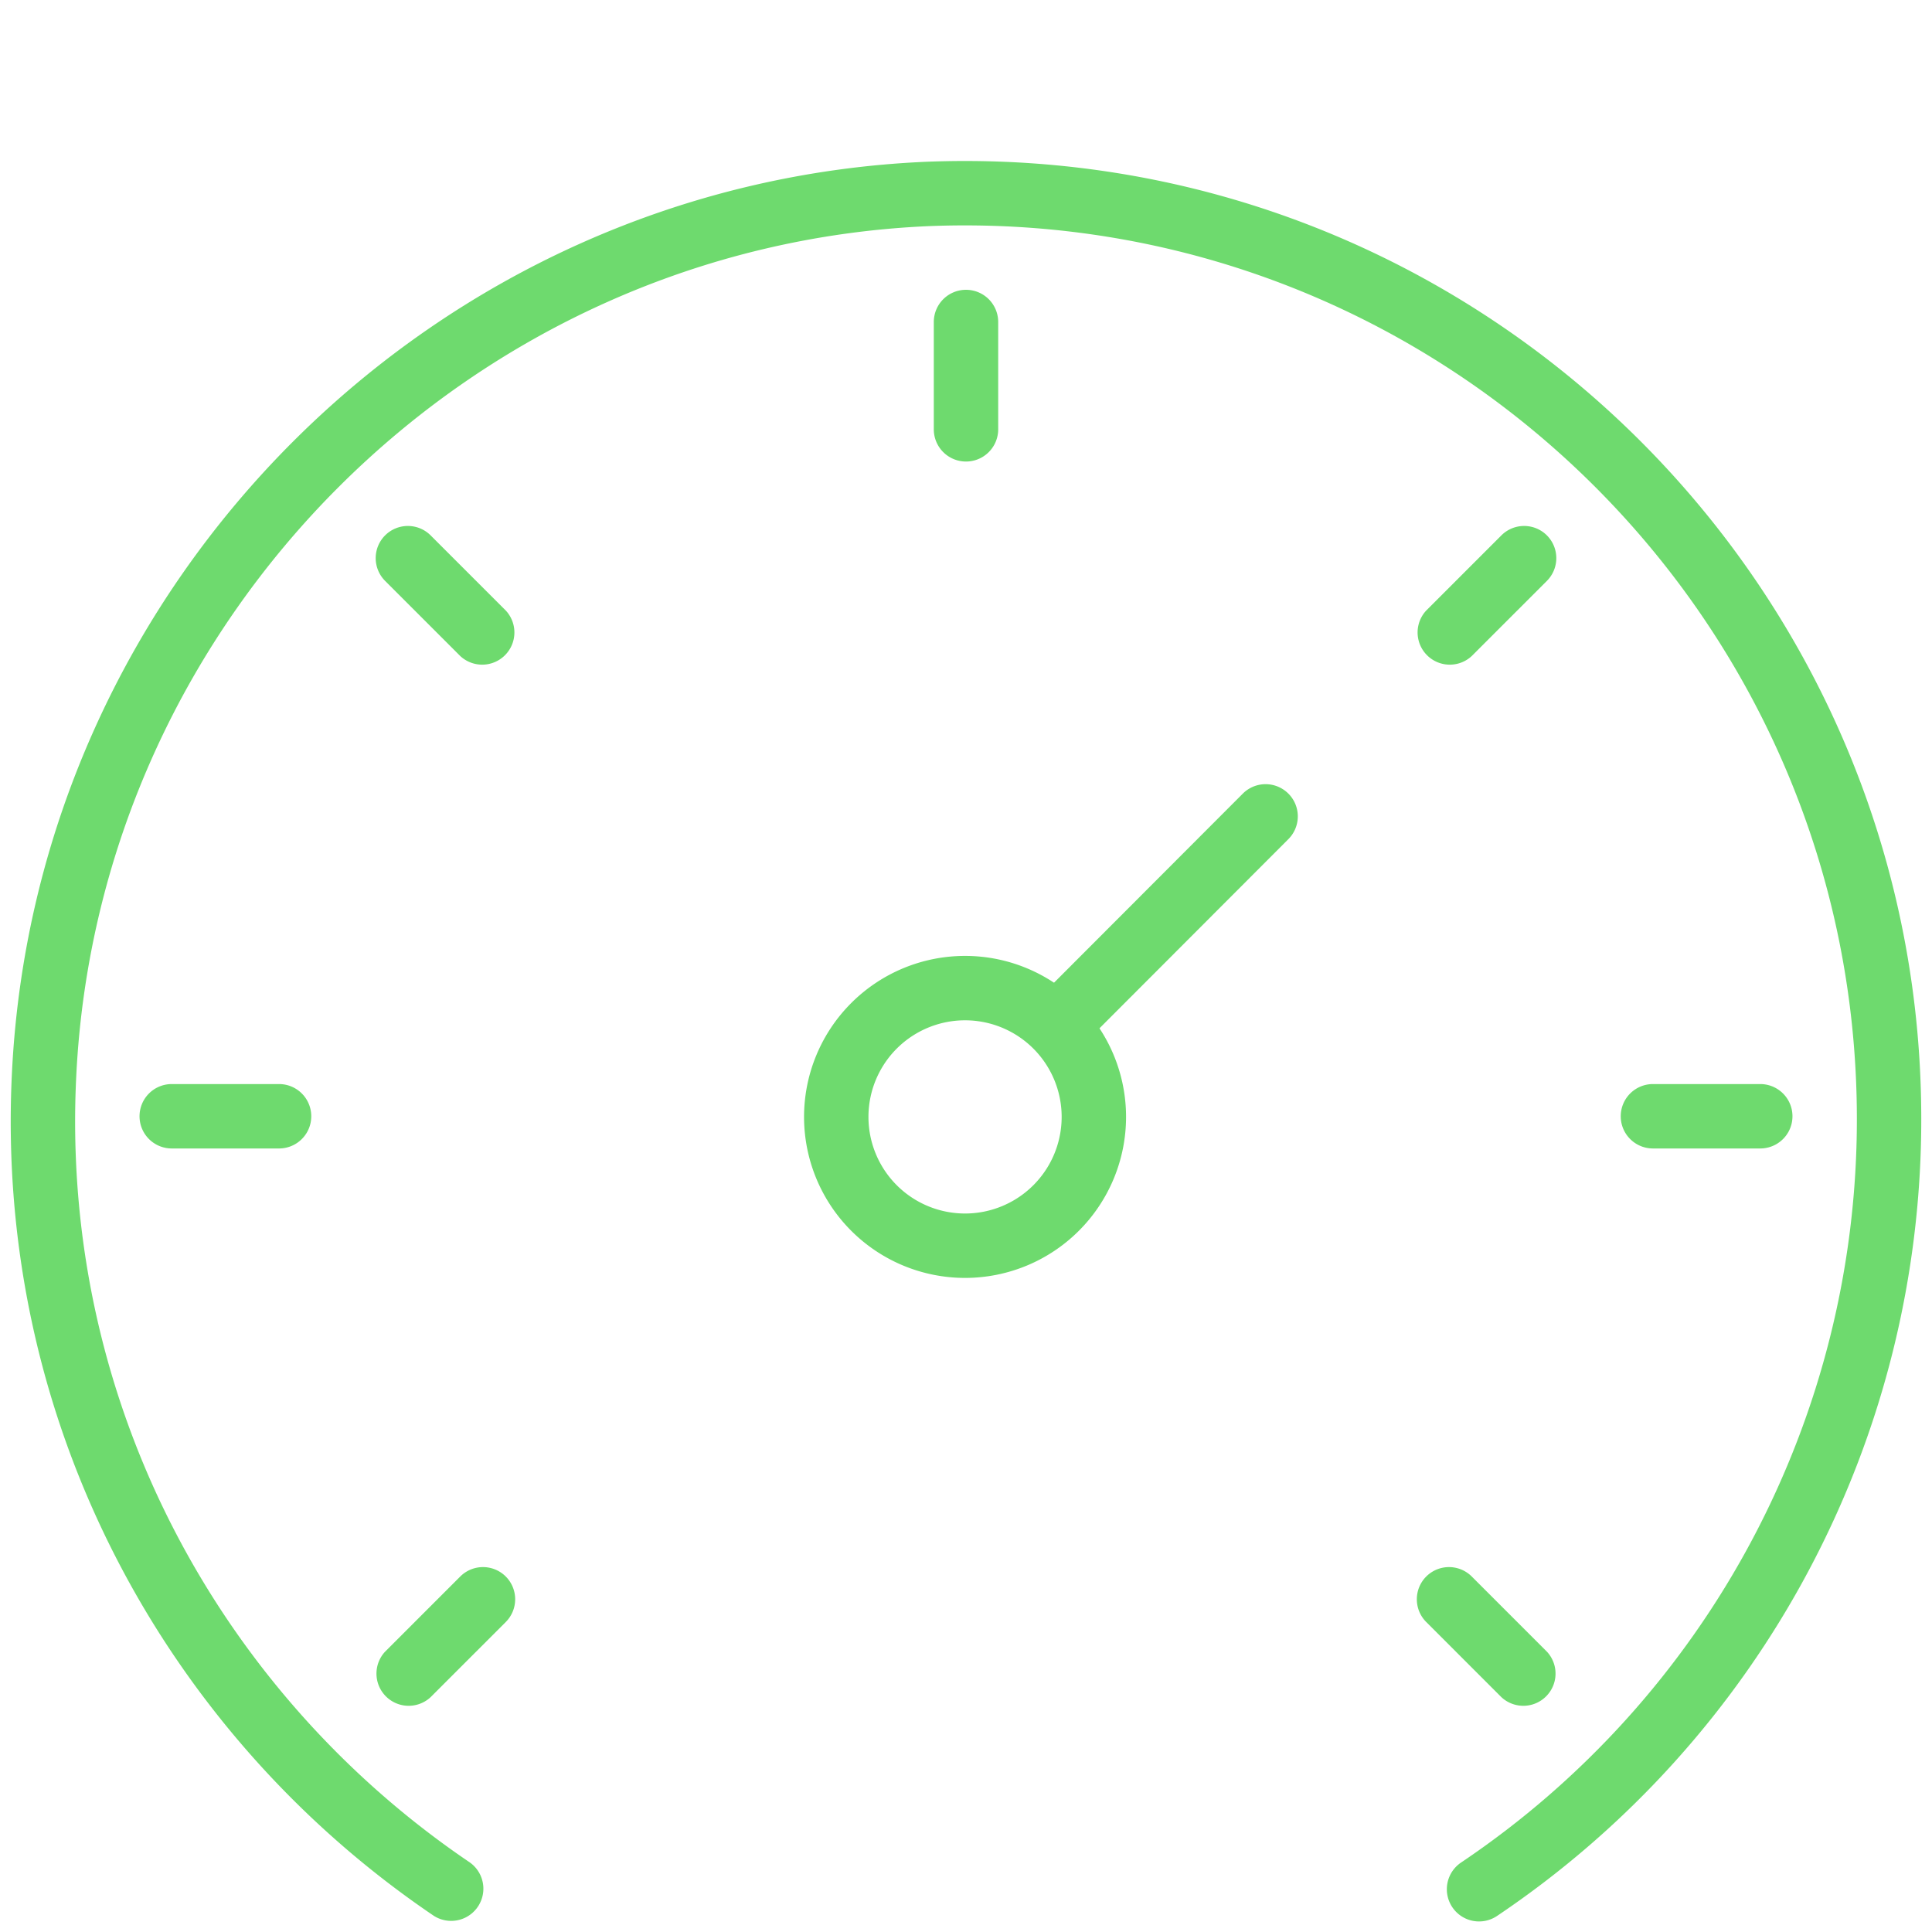 <svg width="90" height="90" fill="none" xmlns="http://www.w3.org/2000/svg"><path fill-rule="evenodd" clip-rule="evenodd" d="M44.956 47.53a4.5 4.5 0 100 9 4.5 4.5 0 000-9zm-7.5 4.5a7.5 7.5 0 1115 0 7.5 7.5 0 01-15 0z" fill="#6EDA6E"/><path fill-rule="evenodd" clip-rule="evenodd" d="M86.5 52.123c0-23.507-19.485-42.463-43.113-41.594C21.983 11.4 4.615 28.716 3.554 50.093c-.771 15.282 6.748 28.825 18.33 36.665a1.5 1.5 0 01-1.681 2.484C7.801 80.847-.269 66.33.558 49.943 1.696 27.025 20.303 8.465 43.268 7.531h.006C68.613 6.597 89.5 26.925 89.5 52.123a44.7 44.7 0 01-19.751 37.122 1.5 1.5 0 11-1.673-2.49A41.699 41.699 0 0086.5 52.123z" fill="#6EDA6E"/><path fill-rule="evenodd" clip-rule="evenodd" d="M60.016 36.968a1.5 1.5 0 01.002 2.122l-9.457 9.47a1.5 1.5 0 11-2.122-2.12l9.456-9.47a1.5 1.5 0 012.121-.002zM72.06 24.94a1.5 1.5 0 010 2.12l-3.5 3.5a1.5 1.5 0 01-2.12-2.12l3.5-3.5a1.5 1.5 0 012.12 0zm-48.5 48.5a1.5 1.5 0 010 2.12l-3.5 3.5a1.5 1.5 0 01-2.12-2.12l3.5-3.5a1.5 1.5 0 012.12 0zm42.88 0a1.5 1.5 0 012.12 0l3.5 3.5a1.5 1.5 0 01-2.12 2.12l-3.5-3.5a1.5 1.5 0 010-2.12zm-48.5-48.5a1.5 1.5 0 012.12 0l3.5 3.5a1.5 1.5 0 01-2.12 2.12l-3.5-3.5a1.5 1.5 0 010-2.12zM45 13.5a1.5 1.5 0 011.5 1.5v5a1.5 1.5 0 01-3 0v-5a1.5 1.5 0 011.5-1.5zM75.5 52a1.5 1.5 0 011.5-1.5h5a1.5 1.5 0 010 3h-5a1.5 1.5 0 01-1.5-1.5zm-69 0A1.5 1.5 0 018 50.5h5a1.5 1.5 0 010 3H8A1.5 1.5 0 016.5 52z" fill="#6EDA6E"/></svg>